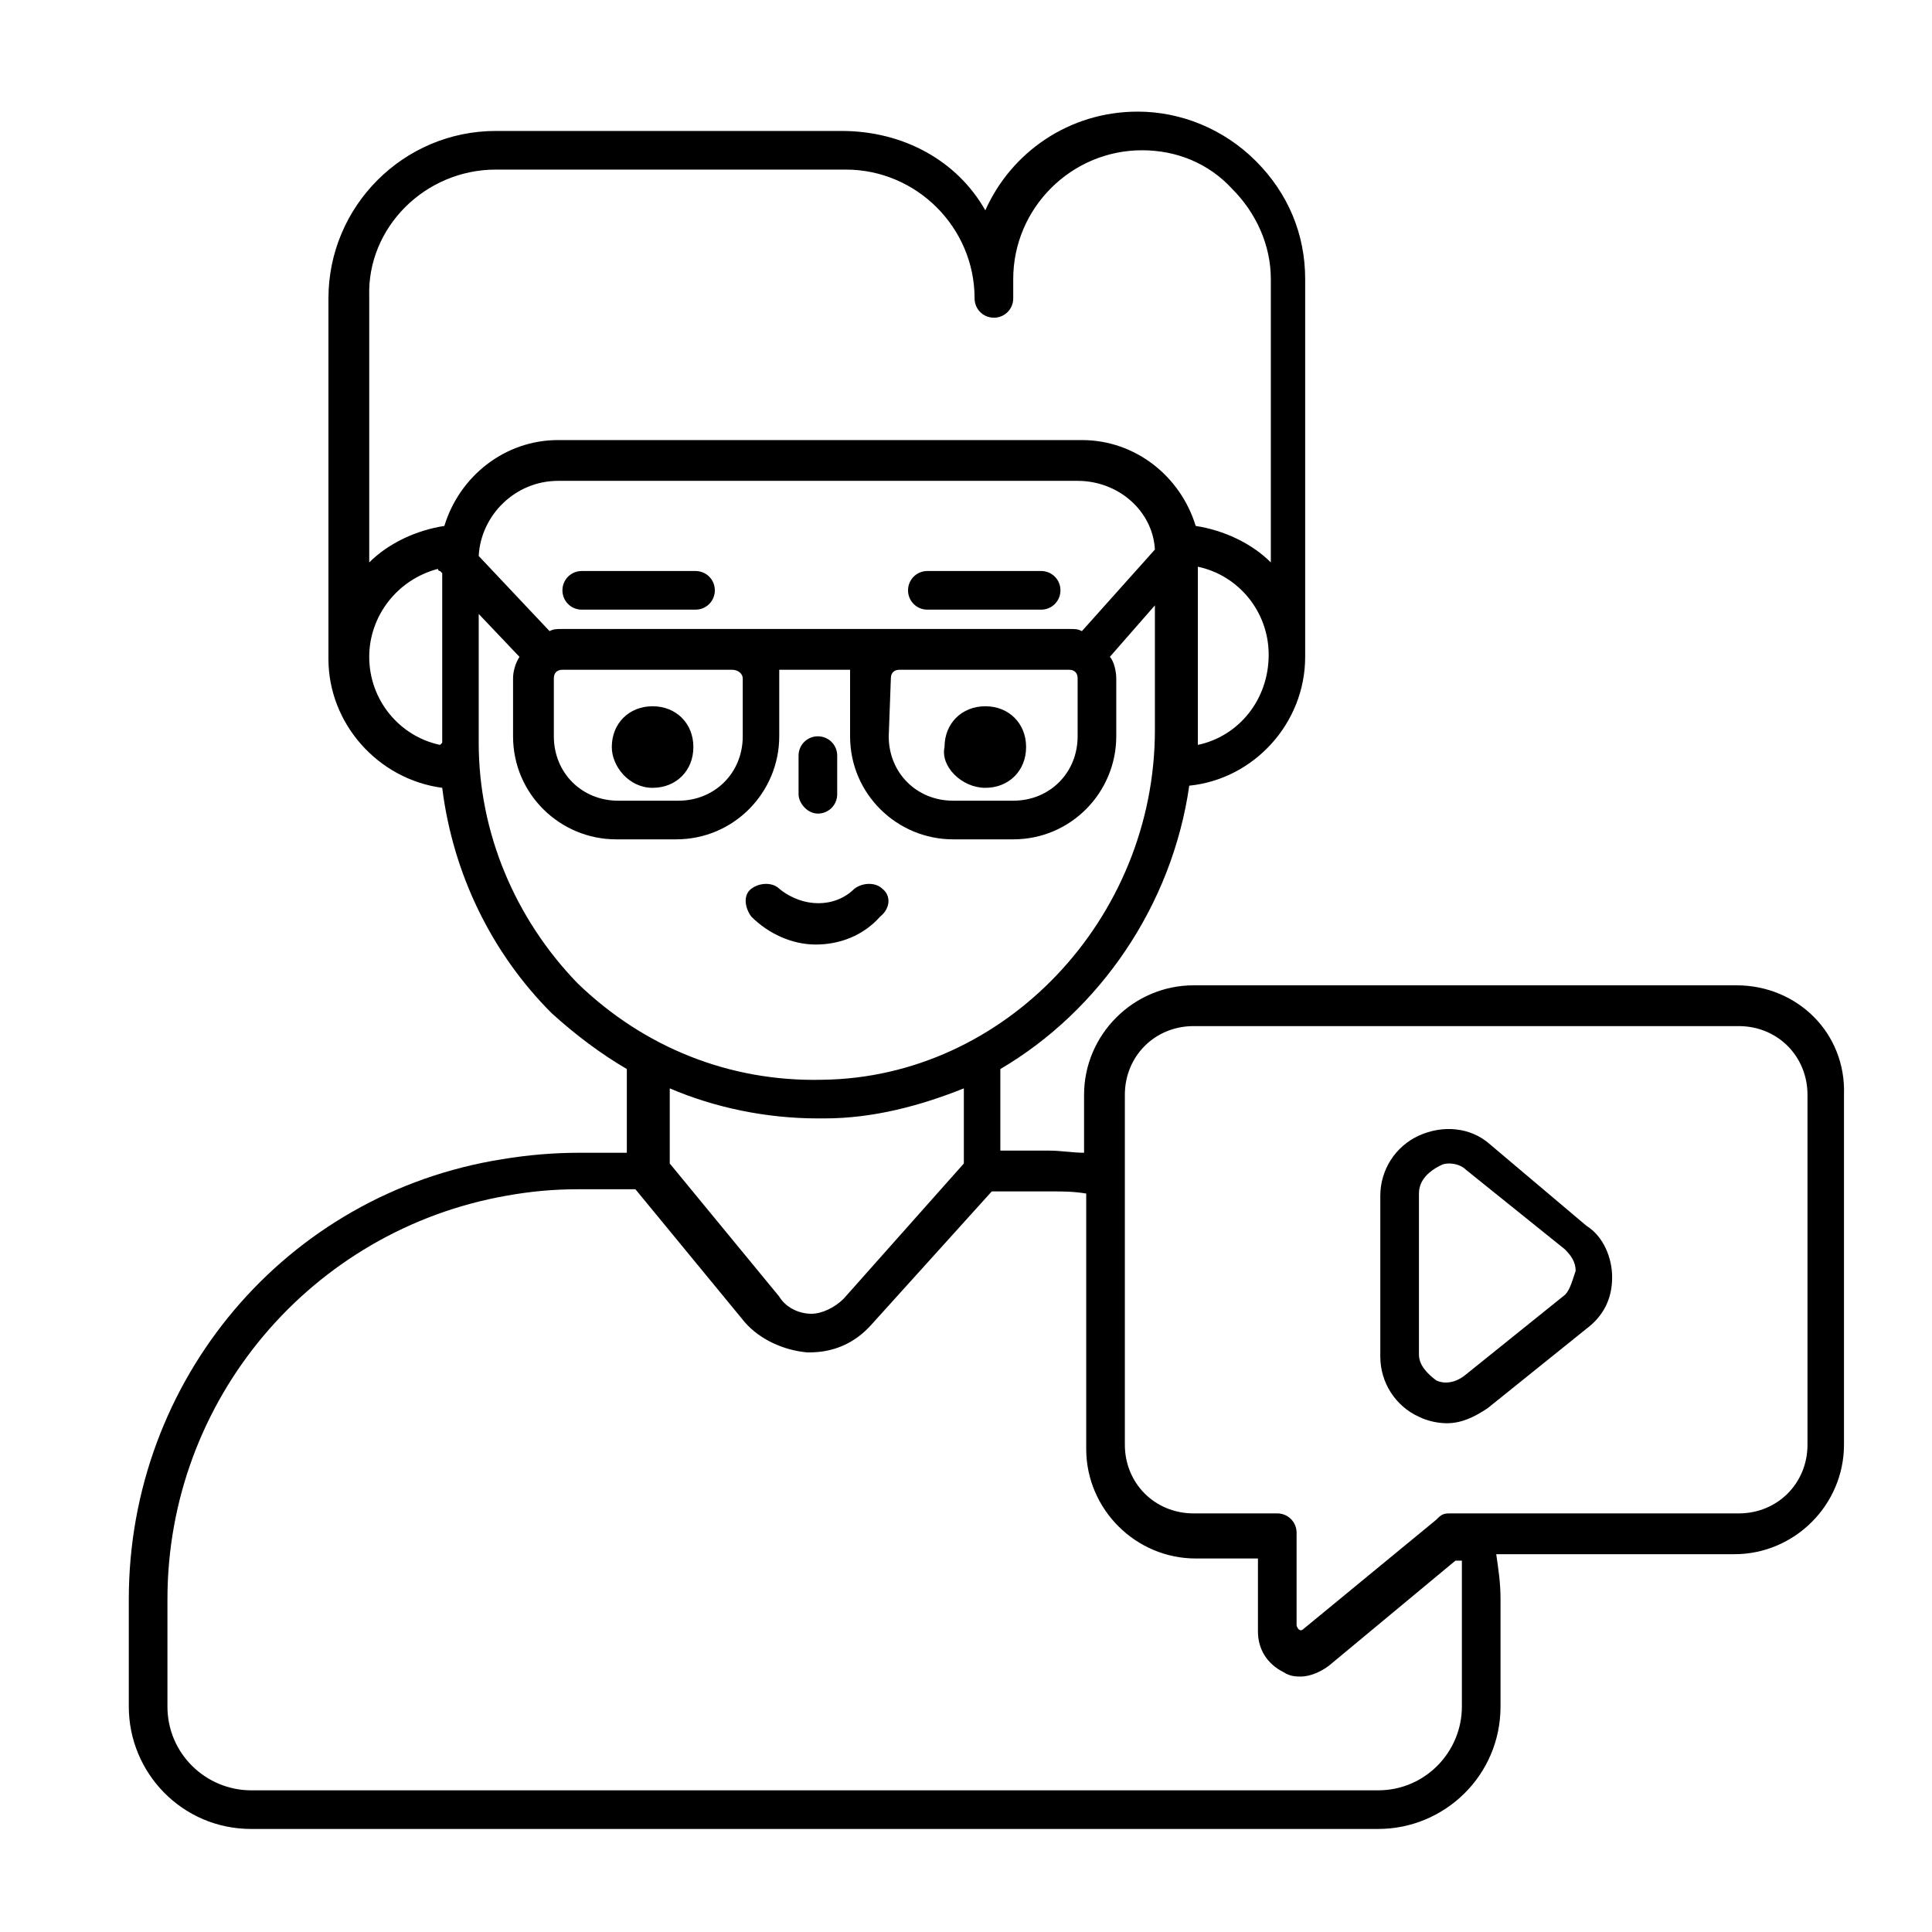<?xml version="1.0" encoding="utf-8"?>
<!-- Generator: Adobe Illustrator 24.0.2, SVG Export Plug-In . SVG Version: 6.00 Build 0)  -->
<svg version="1.1" baseProfile="tiny" id="Capa_1" xmlns="http://www.w3.org/2000/svg" xmlns:xlink="http://www.w3.org/1999/xlink"
	 x="0px" y="0px" viewBox="0 0 90 90" xml:space="preserve">
<g>
	<path d="M38.1,37.9c0.5,0,0.9-0.4,0.9-0.9v-1.8c0-0.5-0.4-0.9-0.9-0.9s-0.9,0.4-0.9,0.9v1.8C37.2,37.4,37.6,37.9,38.1,37.9z"/>
	<path d="M41.1,41.4c-0.3-0.3-0.9-0.3-1.3,0c-0.9,0.9-2.4,0.9-3.5,0c-0.3-0.3-0.9-0.3-1.3,0s-0.3,0.9,0,1.3c0.8,0.8,1.9,1.3,3,1.3
		c1.1,0,2.2-0.4,3-1.3C41.5,42.3,41.5,41.7,41.1,41.4L41.1,41.4z"/>
	<path d="M45.9,36.7c1.1,0,1.9-0.8,1.9-1.9s-0.8-1.9-1.9-1.9c-1.1,0-1.9,0.8-1.9,1.9C43.8,35.7,44.8,36.7,45.9,36.7L45.9,36.7z"/>
	<path d="M30.4,36.7c1.1,0,1.9-0.8,1.9-1.9s-0.8-1.9-1.9-1.9c-1.1,0-1.9,0.8-1.9,1.9C28.5,35.7,29.3,36.7,30.4,36.7L30.4,36.7z"/>
	<path d="M48.5,26.6h-5.3c-0.5,0-0.9,0.4-0.9,0.9s0.4,0.9,0.9,0.9h5.3c0.5,0,0.9-0.4,0.9-0.9S49,26.6,48.5,26.6z"/>
	<path d="M32.4,26.6h-5.3c-0.5,0-0.9,0.4-0.9,0.9s0.4,0.9,0.9,0.9h5.3c0.5,0,0.9-0.4,0.9-0.9S32.9,26.6,32.4,26.6z"/>
	<path d="M80.9,45.9H55.6c-2.8,0-5.1,2.3-5.1,5.1v2.7c-0.5,0-1.1-0.1-1.6-0.1h-2.3v-3.8c4.6-2.7,8-7.6,8.8-13.2c3-0.3,5.4-2.9,5.4-6
		c0-0.1,0-0.3,0-0.3c0-0.1,0-0.1,0-0.2V13c0-2.1-0.8-4-2.3-5.5s-3.5-2.3-5.5-2.3c-3.2,0-5.9,1.9-7.1,4.6c-1.3-2.3-3.8-3.7-6.7-3.7
		H23.1c-4.3,0-7.8,3.5-7.8,7.8v16.3c0,0.1,0,0.1,0,0.2c0,0.1,0,0.2,0,0.3c0,3,2.3,5.6,5.3,6c0.5,4,2.3,7.7,5.1,10.5
		c1.1,1,2.3,1.9,3.5,2.6v3.9H27c-1.2,0-2.4,0.1-3.6,0.3C13.3,55.6,6,64.3,6,74.5v5c0,3.1,2.5,5.7,5.7,5.7h52.5
		c3.1,0,5.7-2.5,5.7-5.7v-5c0-0.8-0.1-1.4-0.2-2.1h11.1c2.8,0,5.1-2.3,5.1-5.1V51C86,48.1,83.7,45.9,80.9,45.9L80.9,45.9z
		 M41.5,31.6c0-0.3,0.2-0.4,0.4-0.4H43h6.8c0.3,0,0.4,0.2,0.4,0.4v2.7c0,1.7-1.3,3-3,3h-2.8c-1.7,0-3-1.3-3-3L41.5,31.6L41.5,31.6z
		 M50.4,29.4c-0.2-0.1-0.3-0.1-0.6-0.1H26.2c-0.3,0-0.4,0-0.6,0.1l-3.3-3.5c0.1-1.9,1.7-3.5,3.7-3.5h24.2c1.9,0,3.5,1.4,3.6,3.2
		L50.4,29.4z M34.6,31.6v2.7c0,1.7-1.3,3-3,3h-2.8c-1.7,0-3-1.3-3-3v-2.7c0-0.3,0.2-0.4,0.4-0.4h7.9C34.4,31.2,34.6,31.4,34.6,31.6z
		 M55.8,34.7V34v-0.1v-7.5c1.9,0.4,3.3,2.1,3.3,4.1C59.1,32.6,57.7,34.3,55.8,34.7L55.8,34.7z M23.1,7.9h16.3c3.3,0,6,2.7,6,6
		c0,0.5,0.4,0.9,0.9,0.9s0.9-0.4,0.9-0.9V13c0-3.3,2.7-6,6-6c1.6,0,3.1,0.6,4.2,1.8c1.1,1.1,1.8,2.6,1.8,4.2v13.2
		c-0.9-0.9-2.2-1.5-3.5-1.7c-0.7-2.3-2.8-4-5.3-4H26c-2.5,0-4.6,1.7-5.3,4c-1.3,0.2-2.6,0.8-3.5,1.7V13.8
		C17.1,10.6,19.8,7.9,23.1,7.9z M20.5,34.7c-1.9-0.4-3.3-2.1-3.3-4.1c0-1.9,1.3-3.6,3.2-4.1c0,0,0,0.1,0.1,0.1l0.1,0.1v7.8v0.1
		L20.5,34.7L20.5,34.7z M22.3,34.6v-6l1.9,2c-0.2,0.3-0.3,0.7-0.3,1v2.7c0,2.7,2.2,4.8,4.8,4.8h2.8c2.7,0,4.8-2.2,4.8-4.8v-2.7
		c0-0.2,0-0.3,0-0.4h3.3c0,0.2,0,0.3,0,0.4v2.7c0,2.7,2.2,4.8,4.8,4.8h2.8c2.7,0,4.8-2.2,4.8-4.8v-2.7c0-0.3-0.1-0.8-0.3-1l2.1-2.4
		V34c0,8.8-7,16.2-15.5,16.3c-4.3,0.1-8.3-1.5-11.4-4.5C24,42.8,22.3,38.8,22.3,34.6L22.3,34.6z M38.1,52.1h0.3
		c2.3,0,4.5-0.6,6.5-1.4v3.5l-5.6,6.3c-0.4,0.4-1,0.7-1.5,0.7c-0.6,0-1.2-0.3-1.5-0.8l-5.1-6.2v-3.5C33.3,51.6,35.7,52.1,38.1,52.1
		L38.1,52.1z M68.1,74.5v5c0,2.1-1.7,3.9-3.9,3.9H11.7c-2.1,0-3.9-1.7-3.9-3.9v-5c0-9.3,6.7-17.2,15.8-18.8c1.1-0.2,2.2-0.3,3.3-0.3
		h2.7l5.1,6.2c0.7,0.8,1.8,1.3,2.9,1.4h0.1c1.1,0,2.1-0.4,2.9-1.3l5.6-6.2h2.8c0.5,0,1,0,1.6,0.1v11.9c0,2.8,2.3,5.1,5.1,5.1h2.9
		v3.4c0,0.8,0.4,1.5,1.2,1.9c0.3,0.2,0.6,0.2,0.8,0.2c0.4,0,0.9-0.2,1.3-0.5l5.9-4.9h0.3C68.1,73.1,68.1,73.8,68.1,74.5L68.1,74.5z
		 M84.2,67.3c0,1.8-1.4,3.2-3.2,3.2H67.5c-0.3,0-0.4,0.1-0.6,0.3l-6.2,5.1c0,0-0.1,0.1-0.2,0c-0.1-0.1-0.1-0.2-0.1-0.2v-4.3
		c0-0.5-0.4-0.9-0.9-0.9h-3.9c-1.8,0-3.2-1.4-3.2-3.2V51c0-1.8,1.4-3.2,3.2-3.2H81c1.8,0,3.2,1.4,3.2,3.2L84.2,67.3L84.2,67.3z"/>
	<path d="M69.4,53.3c-0.9-0.8-2.2-0.9-3.3-0.4s-1.8,1.6-1.8,2.8v7.5c0,1.2,0.7,2.3,1.8,2.8c0.4,0.2,0.9,0.3,1.3,0.3
		c0.7,0,1.3-0.3,1.9-0.7l4.6-3.7c0.8-0.6,1.2-1.4,1.2-2.4c0-0.9-0.4-1.9-1.2-2.4L69.4,53.3z M72.8,60.4l-4.6,3.7
		c-0.4,0.3-0.9,0.4-1.3,0.2c-0.4-0.3-0.8-0.7-0.8-1.2v-7.5c0-0.5,0.3-0.9,0.8-1.2c0.2-0.1,0.3-0.2,0.6-0.2c0.3,0,0.6,0.1,0.8,0.3
		l4.6,3.7c0.3,0.3,0.5,0.6,0.5,1C73.2,59.8,73.1,60.2,72.8,60.4z"/>
</g>
</svg>
